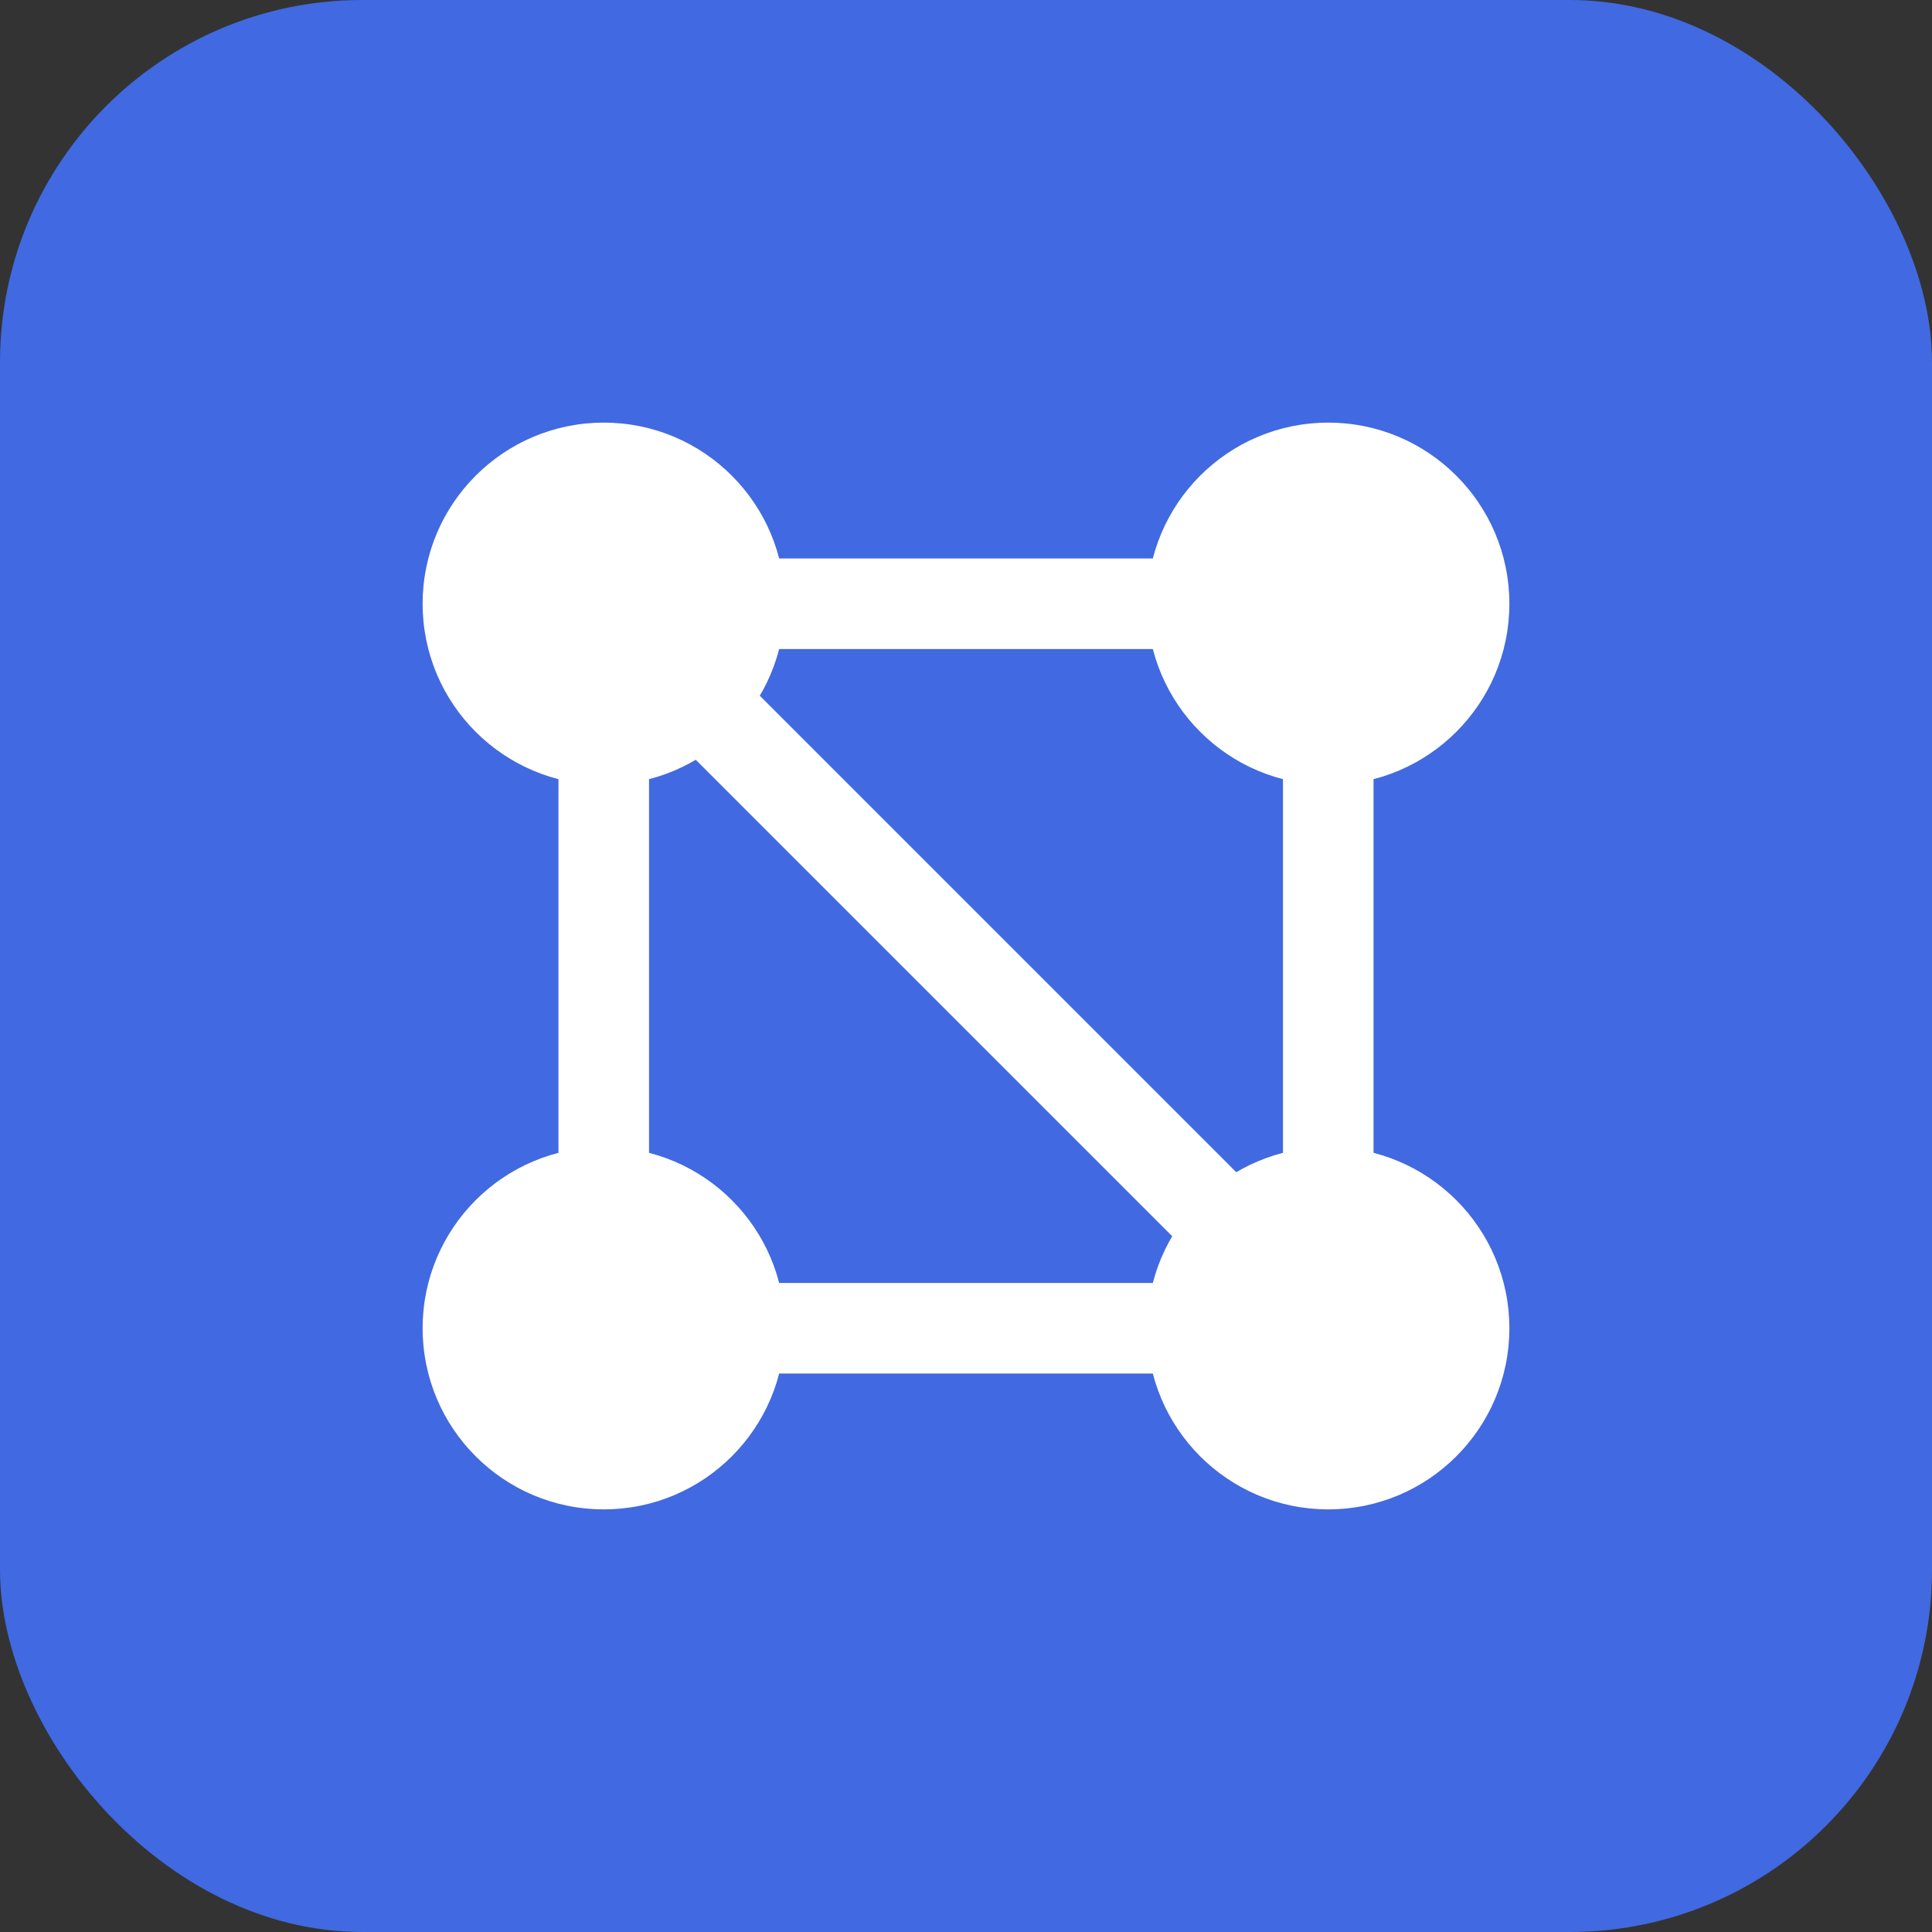 <?xml version="1.0" encoding="UTF-8"?>
<svg width="32" height="32" viewBox="0 0 32 32" fill="none" xmlns="http://www.w3.org/2000/svg">
    <rect x="0" y="0" width="32" height="32" fill="#333333" stroke="none"/>
    <!-- Background -->
    <rect width="32" height="32" rx="6" fill="#4169E1"/>
    
    <!-- Parallel Computing Grid -->
    <g transform="translate(4, 4)">
        <!-- Connected Nodes -->
        <circle cx="6" cy="6" r="3" fill="white"/>
        <circle cx="18" cy="6" r="3" fill="white"/>
        <circle cx="6" cy="18" r="3" fill="white"/>
        <circle cx="18" cy="18" r="3" fill="white"/>
        
        <!-- Connections -->
        <line x1="6" y1="6" x2="18" y2="6" stroke="white" stroke-width="1.5"/>
        <line x1="6" y1="18" x2="18" y2="18" stroke="white" stroke-width="1.5"/>
        <line x1="6" y1="6" x2="6" y2="18" stroke="white" stroke-width="1.5"/>
        <line x1="18" y1="6" x2="18" y2="18" stroke="white" stroke-width="1.5"/>
        
        <!-- Diagonal Connection -->
        <line x1="6" y1="6" x2="18" y2="18" stroke="white" stroke-width="1.5"/>
    </g>
</svg>
